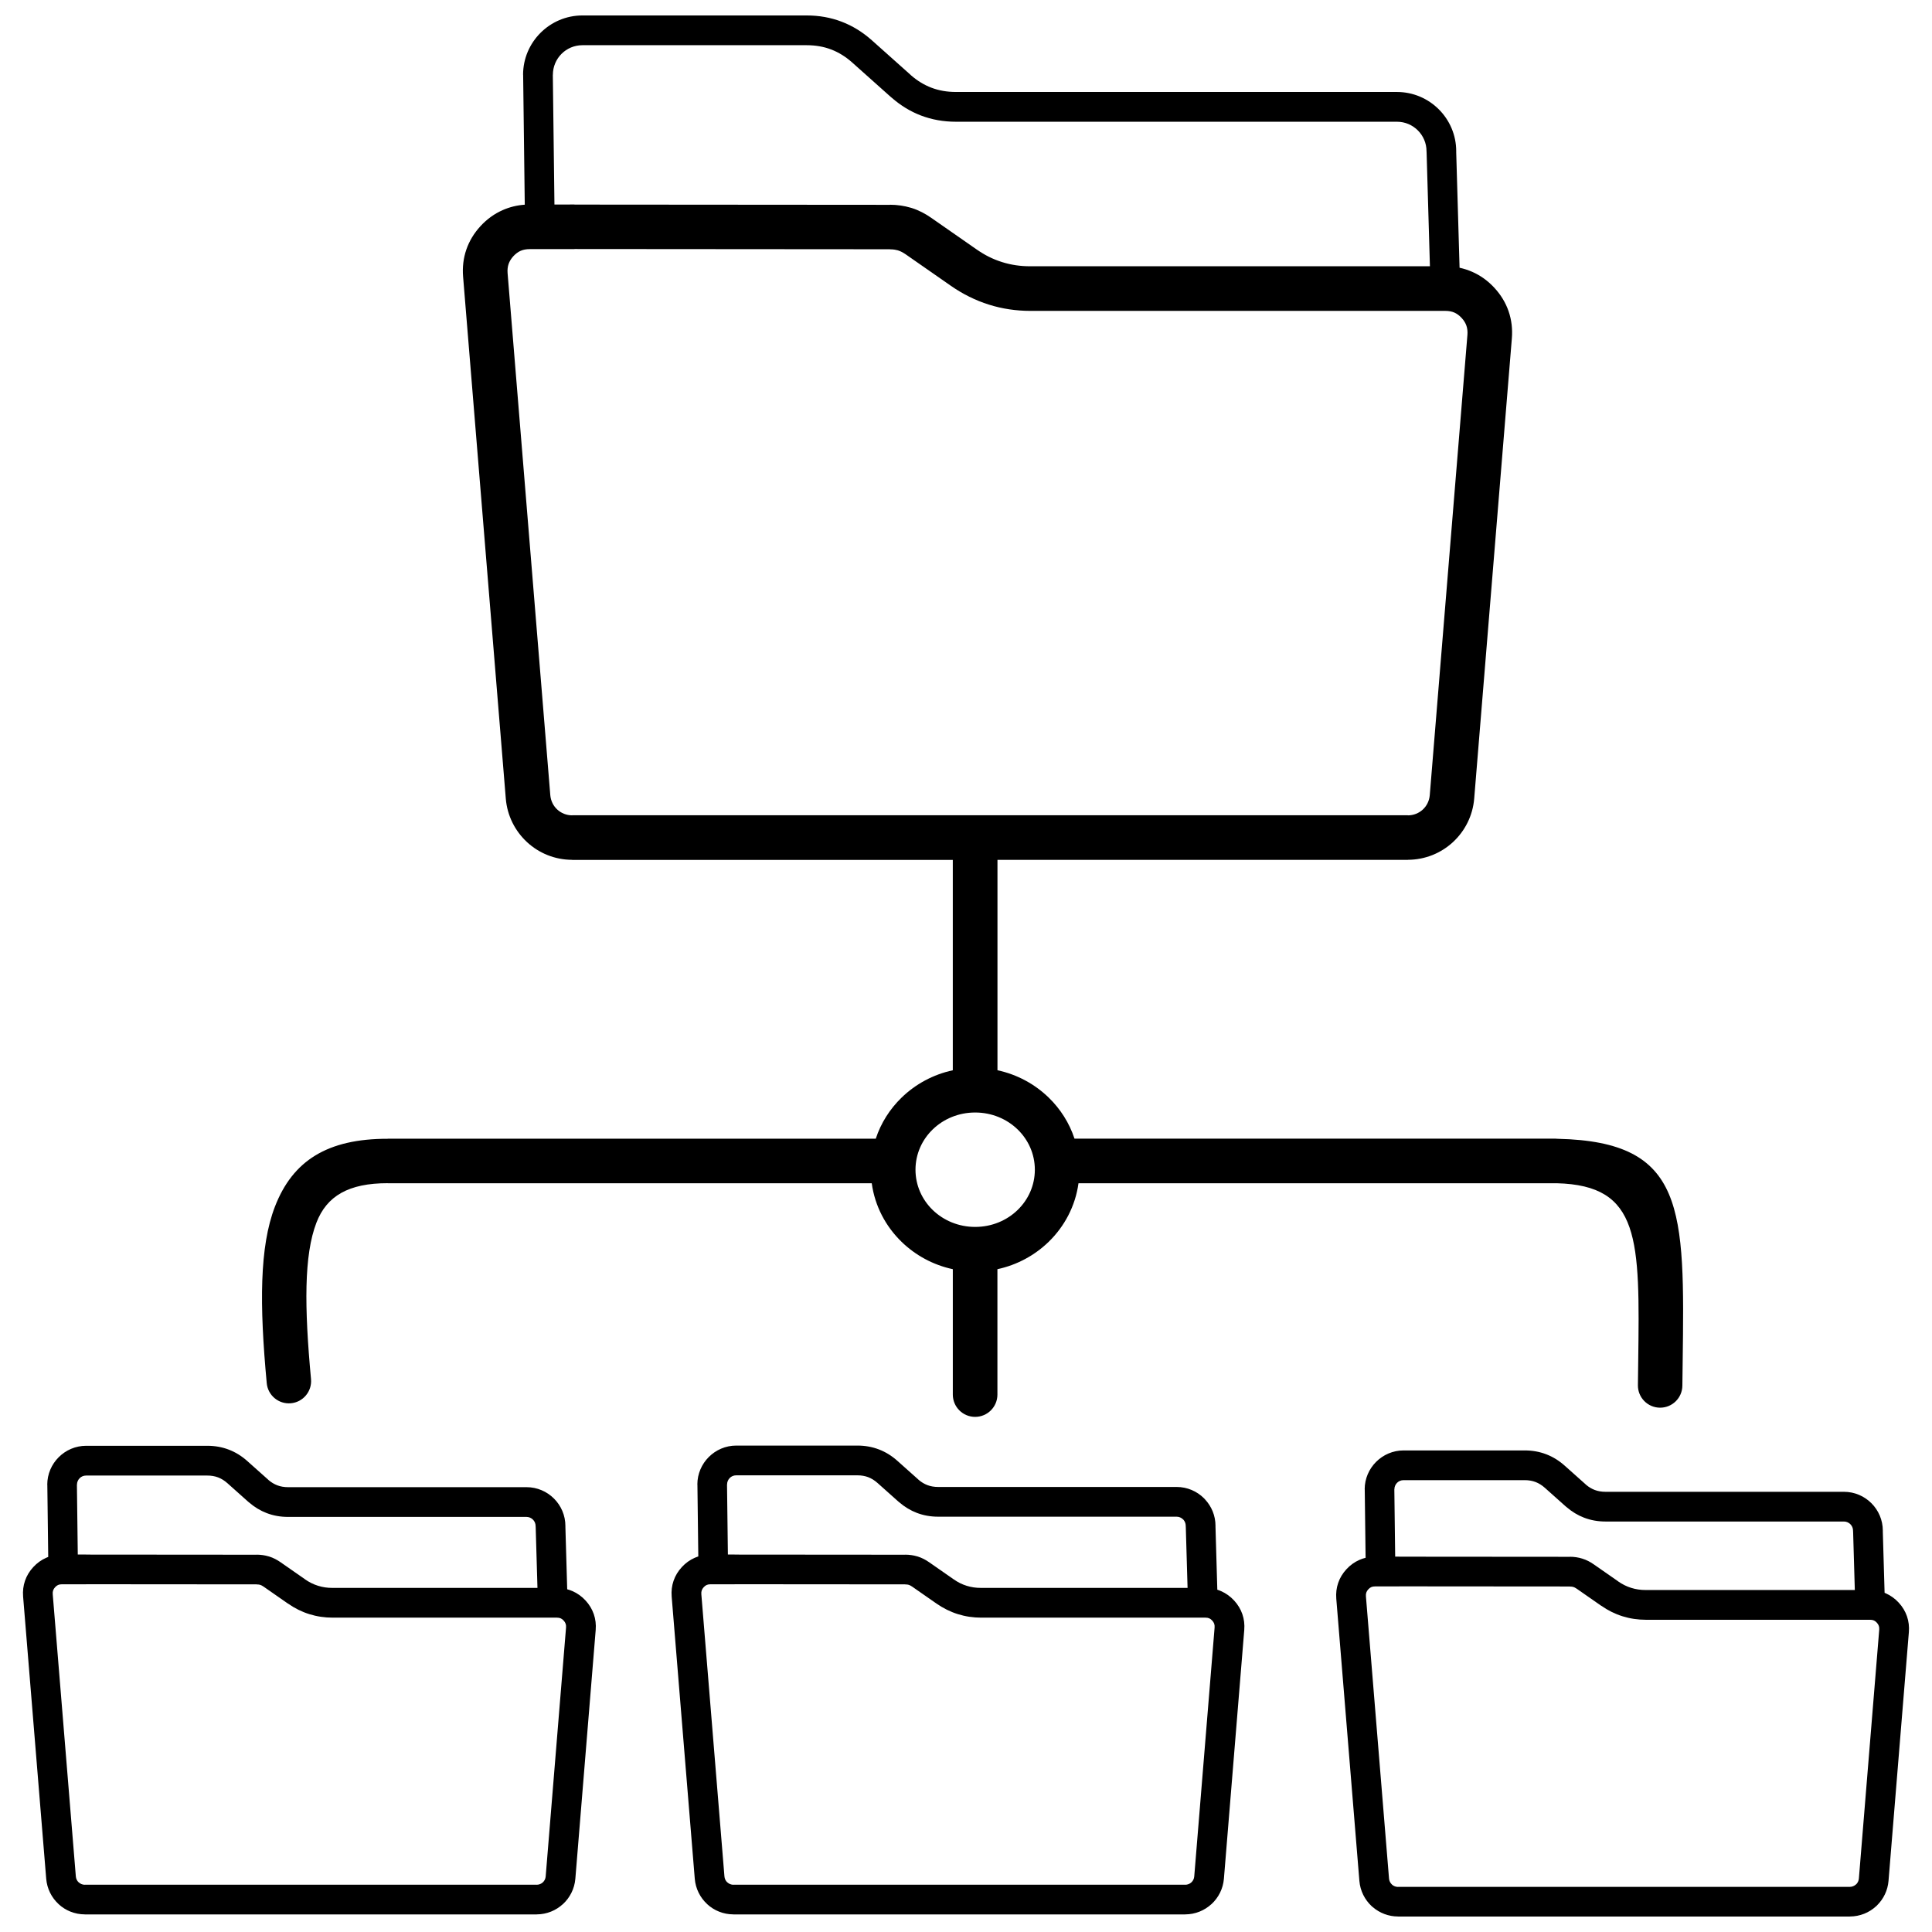 <?xml version="1.0" encoding="UTF-8"?>
<!-- Uploaded to: ICON Repo, www.iconrepo.com, Generator: ICON Repo Mixer Tools -->
<svg width="800px" height="800px" version="1.1" viewBox="144 144 512 512" xmlns="http://www.w3.org/2000/svg">
 <defs>
  <clipPath id="a">
   <path d="m150 148.09h500v503.81h-500z"/>
  </clipPath>
 </defs>
 <g clip-path="url(#a)">
  <path d="m408.34 371.88v55.746c5.219 1.117 9.898 3.68 13.562 7.234 3.109 3.012 5.484 6.734 6.852 10.895h127.42c0.227 0 0.449 0.016 0.668 0.039 33.84 0.758 33.617 18.512 33.082 59.273l-0.078 6.141c-0.023 3.254-2.684 5.867-5.938 5.844-3.254-0.023-5.867-2.684-5.844-5.938l0.078-6.188c0.426-32.582 0.605-46.797-21.609-47.355l-0.363 0.012h-126.36c-0.828 6.031-3.703 11.438-7.922 15.531-3.668 3.555-8.344 6.117-13.562 7.234v33.23c0 3.266-2.648 5.91-5.91 5.91-3.266 0-5.91-2.648-5.91-5.91v-33.23c-5.219-1.117-9.898-3.68-13.562-7.234-4.223-4.094-7.098-9.496-7.922-15.531h-128.24v-0.023c-10.395-0.016-16.188 3.383-18.922 10.449-3.328 8.605-3.211 22.406-1.438 41.473 0.293 3.238-2.094 6.106-5.336 6.398-3.238 0.293-6.106-2.094-6.398-5.336-1.938-20.781-1.926-36.172 2.176-46.781 4.699-12.152 13.875-18 29.914-17.977v-0.023h129.31c1.367-4.16 3.746-7.883 6.852-10.895 3.668-3.555 8.344-6.117 13.562-7.234v-55.746h-100.88v-0.023c-4.602-0.016-8.805-1.777-11.953-4.691-3.156-2.922-5.254-6.973-5.629-11.547l-11.316-138.32c-0.203-2.512 0.086-4.914 0.867-7.184 0.781-2.262 2.035-4.344 3.758-6.211 1.707-1.852 3.688-3.277 5.902-4.246 1.836-0.805 3.781-1.281 5.816-1.418l-0.43-34.438h-0.016c0-4.32 1.762-8.242 4.606-11.09 2.852-2.852 6.781-4.625 11.102-4.625h59.438c3.297 0 6.387 0.551 9.285 1.66 2.898 1.105 5.566 2.754 8.027 4.949l10.16 9.07 0.199 0.191c1.668 1.449 3.461 2.543 5.391 3.277 1.98 0.754 4.141 1.133 6.484 1.133h116.89c4.328 0 8.258 1.762 11.102 4.606s4.606 6.769 4.606 11.102l-0.004 0.219 0.891 30.652c1.141 0.246 2.254 0.602 3.328 1.074 2.215 0.969 4.191 2.391 5.902 4.246 1.723 1.871 2.981 3.949 3.762 6.215 0.781 2.269 1.07 4.68 0.863 7.199l-9.977 121.93c-0.375 4.574-2.473 8.629-5.629 11.547-3.148 2.91-7.352 4.676-11.953 4.691v0.023h-108.77zm5.344 71.434c-2.859-2.769-6.836-4.488-11.254-4.488-4.422 0-8.395 1.715-11.254 4.488-2.82 2.731-4.562 6.508-4.562 10.672s1.742 7.938 4.562 10.672c2.859 2.769 6.836 4.488 11.254 4.488 4.422 0 8.395-1.715 11.254-4.488 2.82-2.731 4.562-6.508 4.562-10.672s-1.742-7.938-4.562-10.672zm103.42-83.234c1.531-0.004 2.926-0.586 3.961-1.547 1.031-0.949 1.715-2.297 1.84-3.832l9.98-121.98c0.07-0.875-0.02-1.676-0.266-2.398-0.25-0.727-0.672-1.414-1.266-2.055-0.598-0.652-1.246-1.129-1.926-1.43-0.68-0.297-1.477-0.449-2.383-0.449h-109.98c-1.867 0-3.719-0.137-5.566-0.41-1.836-0.273-3.644-0.688-5.43-1.25-1.77-0.555-3.492-1.25-5.176-2.086-1.707-0.844-3.312-1.797-4.844-2.863l-11.992-8.352c-0.379-0.262-0.746-0.484-1.102-0.668-0.301-0.152-0.59-0.273-0.871-0.363l-0.172-0.059c-0.273-0.074-0.555-0.133-0.844-0.18-0.348-0.051-0.742-0.078-1.191-0.078v-0.023l-83.625-0.062v0.023l-11.891 0.004c-0.906 0-1.707 0.152-2.383 0.449-0.684 0.301-1.328 0.777-1.926 1.426-0.586 0.641-1.012 1.328-1.262 2.055s-0.34 1.539-0.27 2.426l11.316 138.32c0.125 1.539 0.809 2.879 1.84 3.832 1.039 0.961 2.434 1.547 3.961 1.547v-0.023h221.47v0.023zm-226.18-161.88 5.316-0.004v0.023l83.625 0.062v-0.023c0.957 0 1.922 0.07 2.902 0.219 0.855 0.125 1.699 0.312 2.535 0.559l0.332 0.094c0.898 0.281 1.789 0.652 2.676 1.102 0.832 0.422 1.66 0.922 2.484 1.5l11.992 8.352c1.125 0.781 2.231 1.445 3.32 1.984 1.109 0.551 2.266 1.012 3.469 1.391 1.188 0.371 2.394 0.648 3.629 0.832 1.223 0.184 2.508 0.273 3.859 0.273h105.88l-0.875-30.031c-0.016-0.148-0.023-0.297-0.023-0.449 0-2.152-0.879-4.109-2.297-5.527-1.418-1.418-3.375-2.297-5.527-2.297h-116.89c-3.297 0-6.387-0.551-9.285-1.656-2.781-1.062-5.371-2.641-7.781-4.75l-0.242-0.199-10.16-9.07c-1.742-1.559-3.606-2.711-5.598-3.473-1.98-0.758-4.141-1.133-6.484-1.133h-59.438c-2.164 0-4.117 0.875-5.527 2.285-1.418 1.418-2.297 3.383-2.297 5.547h-0.016l0.43 34.395zm343.3 445.84c0.621-0.004 1.199-0.25 1.641-0.652l0.125-0.109c0.352-0.379 0.586-0.887 0.633-1.461l5.394-65.945c0.027-0.367-0.004-0.703-0.105-0.992-0.102-0.297-0.281-0.582-0.527-0.852-0.254-0.277-0.52-0.477-0.793-0.594-0.27-0.117-0.602-0.18-0.992-0.18h-59.457c-1.043 0-2.078-0.078-3.117-0.23-1.031-0.152-2.047-0.387-3.051-0.699-0.992-0.309-1.957-0.699-2.906-1.168-0.906-0.449-1.809-0.984-2.707-1.613l-0.008 0.012-6.484-4.516c-0.18-0.125-0.348-0.227-0.508-0.309-0.141-0.07-0.254-0.121-0.344-0.148-0.141-0.043-0.293-0.078-0.449-0.102-0.148-0.023-0.328-0.031-0.539-0.031v-0.016l-45.207-0.035v0.016h-6.426c-0.391 0-0.723 0.059-0.992 0.18-0.273 0.117-0.539 0.32-0.793 0.594-0.246 0.266-0.422 0.551-0.523 0.848-0.102 0.293-0.137 0.633-0.105 1.012l6.121 74.777c0.051 0.629 0.332 1.18 0.754 1.57l0.137 0.133c0.41 0.328 0.934 0.523 1.5 0.523v-0.016h119.73v0.016zm6.965 5.133c-1.824 1.688-4.273 2.711-6.965 2.719v0.016h-119.73v-0.016c-2.547-0.004-4.883-0.938-6.684-2.481-0.098-0.074-0.191-0.152-0.281-0.234-1.84-1.703-3.062-4.07-3.281-6.742l-6.121-74.777c-0.117-1.461 0.051-2.859 0.508-4.184 0.453-1.32 1.188-2.535 2.188-3.617 0.992-1.078 2.148-1.906 3.441-2.473 0.531-0.23 1.074-0.418 1.633-0.555l-0.227-18.148h-0.016c0-2.828 1.156-5.402 3.023-7.269 1.875-1.875 4.449-3.035 7.281-3.035h32.133c2 0 3.887 0.336 5.664 1.016 1.773 0.676 3.402 1.68 4.898 3.016l5.496 4.902 0.184 0.176c0.707 0.598 1.465 1.051 2.277 1.363 0.859 0.328 1.812 0.492 2.859 0.492h63.195c2.84 0 5.418 1.16 7.281 3.023 1.863 1.863 3.023 4.441 3.023 7.281l-0.004 0.219 0.473 16.246 0.297 0.125c1.293 0.57 2.445 1.395 3.441 2.473 1.004 1.086 1.734 2.301 2.191 3.621 0.457 1.324 0.625 2.731 0.504 4.195l-5.391 65.914c-0.207 2.531-1.32 4.789-3.012 6.469-0.086 0.094-0.176 0.188-0.27 0.273zm-127.45-92.652h1.078v0.016l45.207 0.035v-0.016c0.551 0 1.109 0.043 1.676 0.125 0.559 0.082 1.109 0.207 1.648 0.379 0.551 0.172 1.074 0.387 1.574 0.641 0.48 0.246 0.957 0.531 1.43 0.863l6.484 4.516-0.008 0.012 0.008 0.004c0.531 0.371 1.094 0.707 1.695 1.004 0.562 0.281 1.152 0.516 1.77 0.707 0.605 0.191 1.219 0.328 1.848 0.422 0.625 0.094 1.281 0.141 1.977 0.141h55.418l-0.445-15.285c-0.016-0.148-0.023-0.297-0.023-0.449 0-0.664-0.273-1.27-0.711-1.707s-1.043-0.711-1.707-0.711h-63.195c-2 0-3.887-0.336-5.664-1.016-1.656-0.633-3.203-1.566-4.644-2.805l-0.254-0.207-5.496-4.902c-0.777-0.695-1.602-1.207-2.465-1.539-0.863-0.328-1.816-0.492-2.859-0.492h-32.133c-0.676 0-1.281 0.266-1.707 0.699-0.438 0.438-0.711 1.051-0.711 1.723h-0.016l0.223 17.848zm-227.52 86.961c0.633-0.004 1.211-0.246 1.641-0.641 0.422-0.391 0.707-0.949 0.754-1.586l5.394-65.945c0.027-0.367-0.004-0.703-0.105-0.992-0.102-0.297-0.281-0.582-0.527-0.852-0.254-0.277-0.52-0.477-0.793-0.594-0.27-0.117-0.602-0.18-0.992-0.18h-59.457c-1.039 0-2.078-0.078-3.117-0.23-1.031-0.152-2.047-0.387-3.051-0.699-0.992-0.309-1.957-0.699-2.906-1.168-0.91-0.449-1.809-0.988-2.707-1.613l-0.008 0.012-6.484-4.516c-0.176-0.125-0.348-0.227-0.508-0.309-0.125-0.062-0.246-0.113-0.355-0.148l-0.102-0.031c-0.105-0.027-0.219-0.051-0.336-0.07-0.148-0.023-0.328-0.031-0.539-0.031v-0.016l-45.207-0.035v0.016h-6.426c-0.391 0-0.723 0.059-0.992 0.18-0.273 0.117-0.539 0.32-0.793 0.594-0.246 0.266-0.422 0.551-0.523 0.848-0.102 0.293-0.137 0.633-0.105 1.012l6.121 74.777c0.051 0.633 0.328 1.188 0.75 1.578l0.008-0.008c0.438 0.406 1.02 0.652 1.641 0.652v-0.016h119.73v0.016zm6.965 5.117c-1.836 1.695-4.285 2.727-6.965 2.734v0.016h-119.73v-0.016c-2.691-0.008-5.141-1.031-6.965-2.719l0.008-0.008-0.008-0.004c-1.844-1.703-3.062-4.062-3.281-6.731l-6.121-74.777c-0.117-1.461 0.051-2.859 0.508-4.184 0.453-1.32 1.188-2.535 2.188-3.617 0.992-1.078 2.148-1.906 3.441-2.473 0.172-0.074 0.348-0.145 0.52-0.211l-0.238-19.156h-0.016c0-2.828 1.156-5.402 3.023-7.269 1.871-1.875 4.449-3.035 7.281-3.035h32.133c2 0 3.887 0.336 5.664 1.016 1.773 0.676 3.402 1.68 4.898 3.016l5.496 4.902 0.184 0.176c0.707 0.598 1.465 1.051 2.277 1.363 0.859 0.328 1.812 0.492 2.859 0.492h63.195c2.84 0 5.418 1.16 7.281 3.023 1.863 1.863 3.023 4.441 3.023 7.281l-0.004 0.219 0.48 16.535c0.48 0.133 0.953 0.297 1.414 0.496 1.293 0.57 2.445 1.395 3.441 2.473 1.004 1.086 1.734 2.301 2.191 3.621 0.457 1.324 0.625 2.731 0.504 4.195l-5.391 65.914c-0.219 2.664-1.441 5.023-3.281 6.731zm-128.57-92.633h2.195v0.016l45.207 0.035v-0.016c0.551 0 1.109 0.043 1.676 0.125 0.484 0.07 0.965 0.176 1.441 0.316l0.227 0.062c0.523 0.164 1.043 0.379 1.559 0.641 0.477 0.246 0.957 0.531 1.43 0.863l6.484 4.516-0.008 0.012 0.008 0.004c0.531 0.371 1.098 0.707 1.695 1.004 0.562 0.281 1.152 0.516 1.77 0.707 0.605 0.191 1.219 0.328 1.848 0.422 0.621 0.094 1.281 0.137 1.977 0.137h54.309l-0.465-15.945c-0.016-0.148-0.023-0.297-0.023-0.449 0-0.664-0.273-1.27-0.711-1.707s-1.043-0.711-1.707-0.711h-63.195c-2 0-3.887-0.336-5.664-1.016-1.656-0.633-3.203-1.566-4.644-2.805l-0.254-0.207-5.496-4.902c-0.777-0.695-1.602-1.207-2.465-1.539-0.863-0.328-1.816-0.492-2.859-0.492h-32.133c-0.676 0-1.281 0.266-1.707 0.699-0.438 0.438-0.711 1.051-0.711 1.723h-0.016l0.23 18.512zm293.48 87.516c0.633-0.004 1.211-0.246 1.641-0.641 0.422-0.391 0.707-0.949 0.754-1.586l5.394-65.945c0.027-0.367-0.004-0.703-0.105-0.992-0.102-0.297-0.281-0.582-0.527-0.852-0.254-0.277-0.52-0.477-0.793-0.594-0.27-0.117-0.602-0.18-0.992-0.18h-59.457c-1.039 0-2.078-0.078-3.117-0.23-1.031-0.152-2.047-0.387-3.047-0.699-0.992-0.309-1.957-0.699-2.906-1.168-0.961-0.477-1.863-1.012-2.715-1.602l-6.484-4.516c-0.176-0.125-0.348-0.227-0.508-0.309-0.125-0.062-0.246-0.113-0.355-0.148l-0.102-0.031c-0.105-0.027-0.219-0.051-0.332-0.07-0.148-0.023-0.328-0.031-0.539-0.031v-0.016l-45.207-0.035v0.016h-6.426c-0.391 0-0.723 0.059-0.992 0.18-0.273 0.117-0.539 0.32-0.789 0.594-0.246 0.266-0.422 0.551-0.523 0.848-0.102 0.293-0.137 0.633-0.105 1.012l6.121 74.777c0.051 0.633 0.328 1.188 0.75 1.578l0.008-0.008c0.438 0.406 1.02 0.652 1.641 0.652v-0.016h119.73v0.016zm6.965 5.117c-1.836 1.695-4.285 2.727-6.965 2.734v0.016h-119.73v-0.016c-2.691-0.008-5.141-1.031-6.965-2.719l0.008-0.008-0.008-0.004c-1.844-1.703-3.062-4.062-3.281-6.731l-6.121-74.777c-0.117-1.461 0.051-2.859 0.508-4.184 0.453-1.32 1.188-2.535 2.188-3.617 0.992-1.078 2.148-1.906 3.441-2.473 0.301-0.133 0.609-0.25 0.922-0.352l-0.234-19.07h-0.016c0-2.828 1.156-5.402 3.023-7.269 1.875-1.875 4.449-3.035 7.281-3.035h32.133c2 0 3.887 0.336 5.664 1.016 1.773 0.676 3.402 1.68 4.898 3.016l5.496 4.902 0.184 0.176c0.707 0.598 1.465 1.051 2.277 1.363 0.859 0.328 1.812 0.492 2.859 0.492h63.195c2.84 0 5.418 1.156 7.281 3.023 0.086 0.086 0.168 0.176 0.246 0.27 1.723 1.844 2.777 4.312 2.777 7.012l-0.004 0.219 0.484 16.707c0.34 0.105 0.676 0.234 1.004 0.379 1.293 0.57 2.445 1.395 3.441 2.473 1.004 1.086 1.734 2.301 2.191 3.621 0.457 1.324 0.625 2.731 0.504 4.195l-5.391 65.914c-0.219 2.664-1.441 5.023-3.281 6.731zm-128.16-92.633h1.789v0.016l45.207 0.035v-0.016c0.551 0 1.109 0.043 1.676 0.125 0.484 0.07 0.965 0.176 1.441 0.316l0.227 0.062c0.523 0.164 1.043 0.379 1.559 0.641 0.477 0.246 0.957 0.531 1.43 0.863l6.484 4.516c0.586 0.406 1.152 0.746 1.695 1.02 0.562 0.281 1.152 0.516 1.77 0.707 0.605 0.191 1.219 0.328 1.848 0.422 0.621 0.094 1.281 0.137 1.977 0.137h54.715l-0.465-16.004c-0.016-0.148-0.023-0.297-0.023-0.449 0-0.609-0.223-1.164-0.586-1.59l-0.125-0.117c-0.438-0.438-1.043-0.711-1.707-0.711h-63.195c-2 0-3.887-0.336-5.664-1.016-1.656-0.633-3.203-1.566-4.644-2.805l-0.254-0.207-5.496-4.902c-0.777-0.695-1.602-1.207-2.465-1.539-0.863-0.328-1.816-0.492-2.859-0.492h-32.133c-0.676 0-1.281 0.266-1.707 0.699-0.438 0.438-0.711 1.051-0.711 1.723h-0.016l0.23 18.562z"/>
 </g>
</svg>